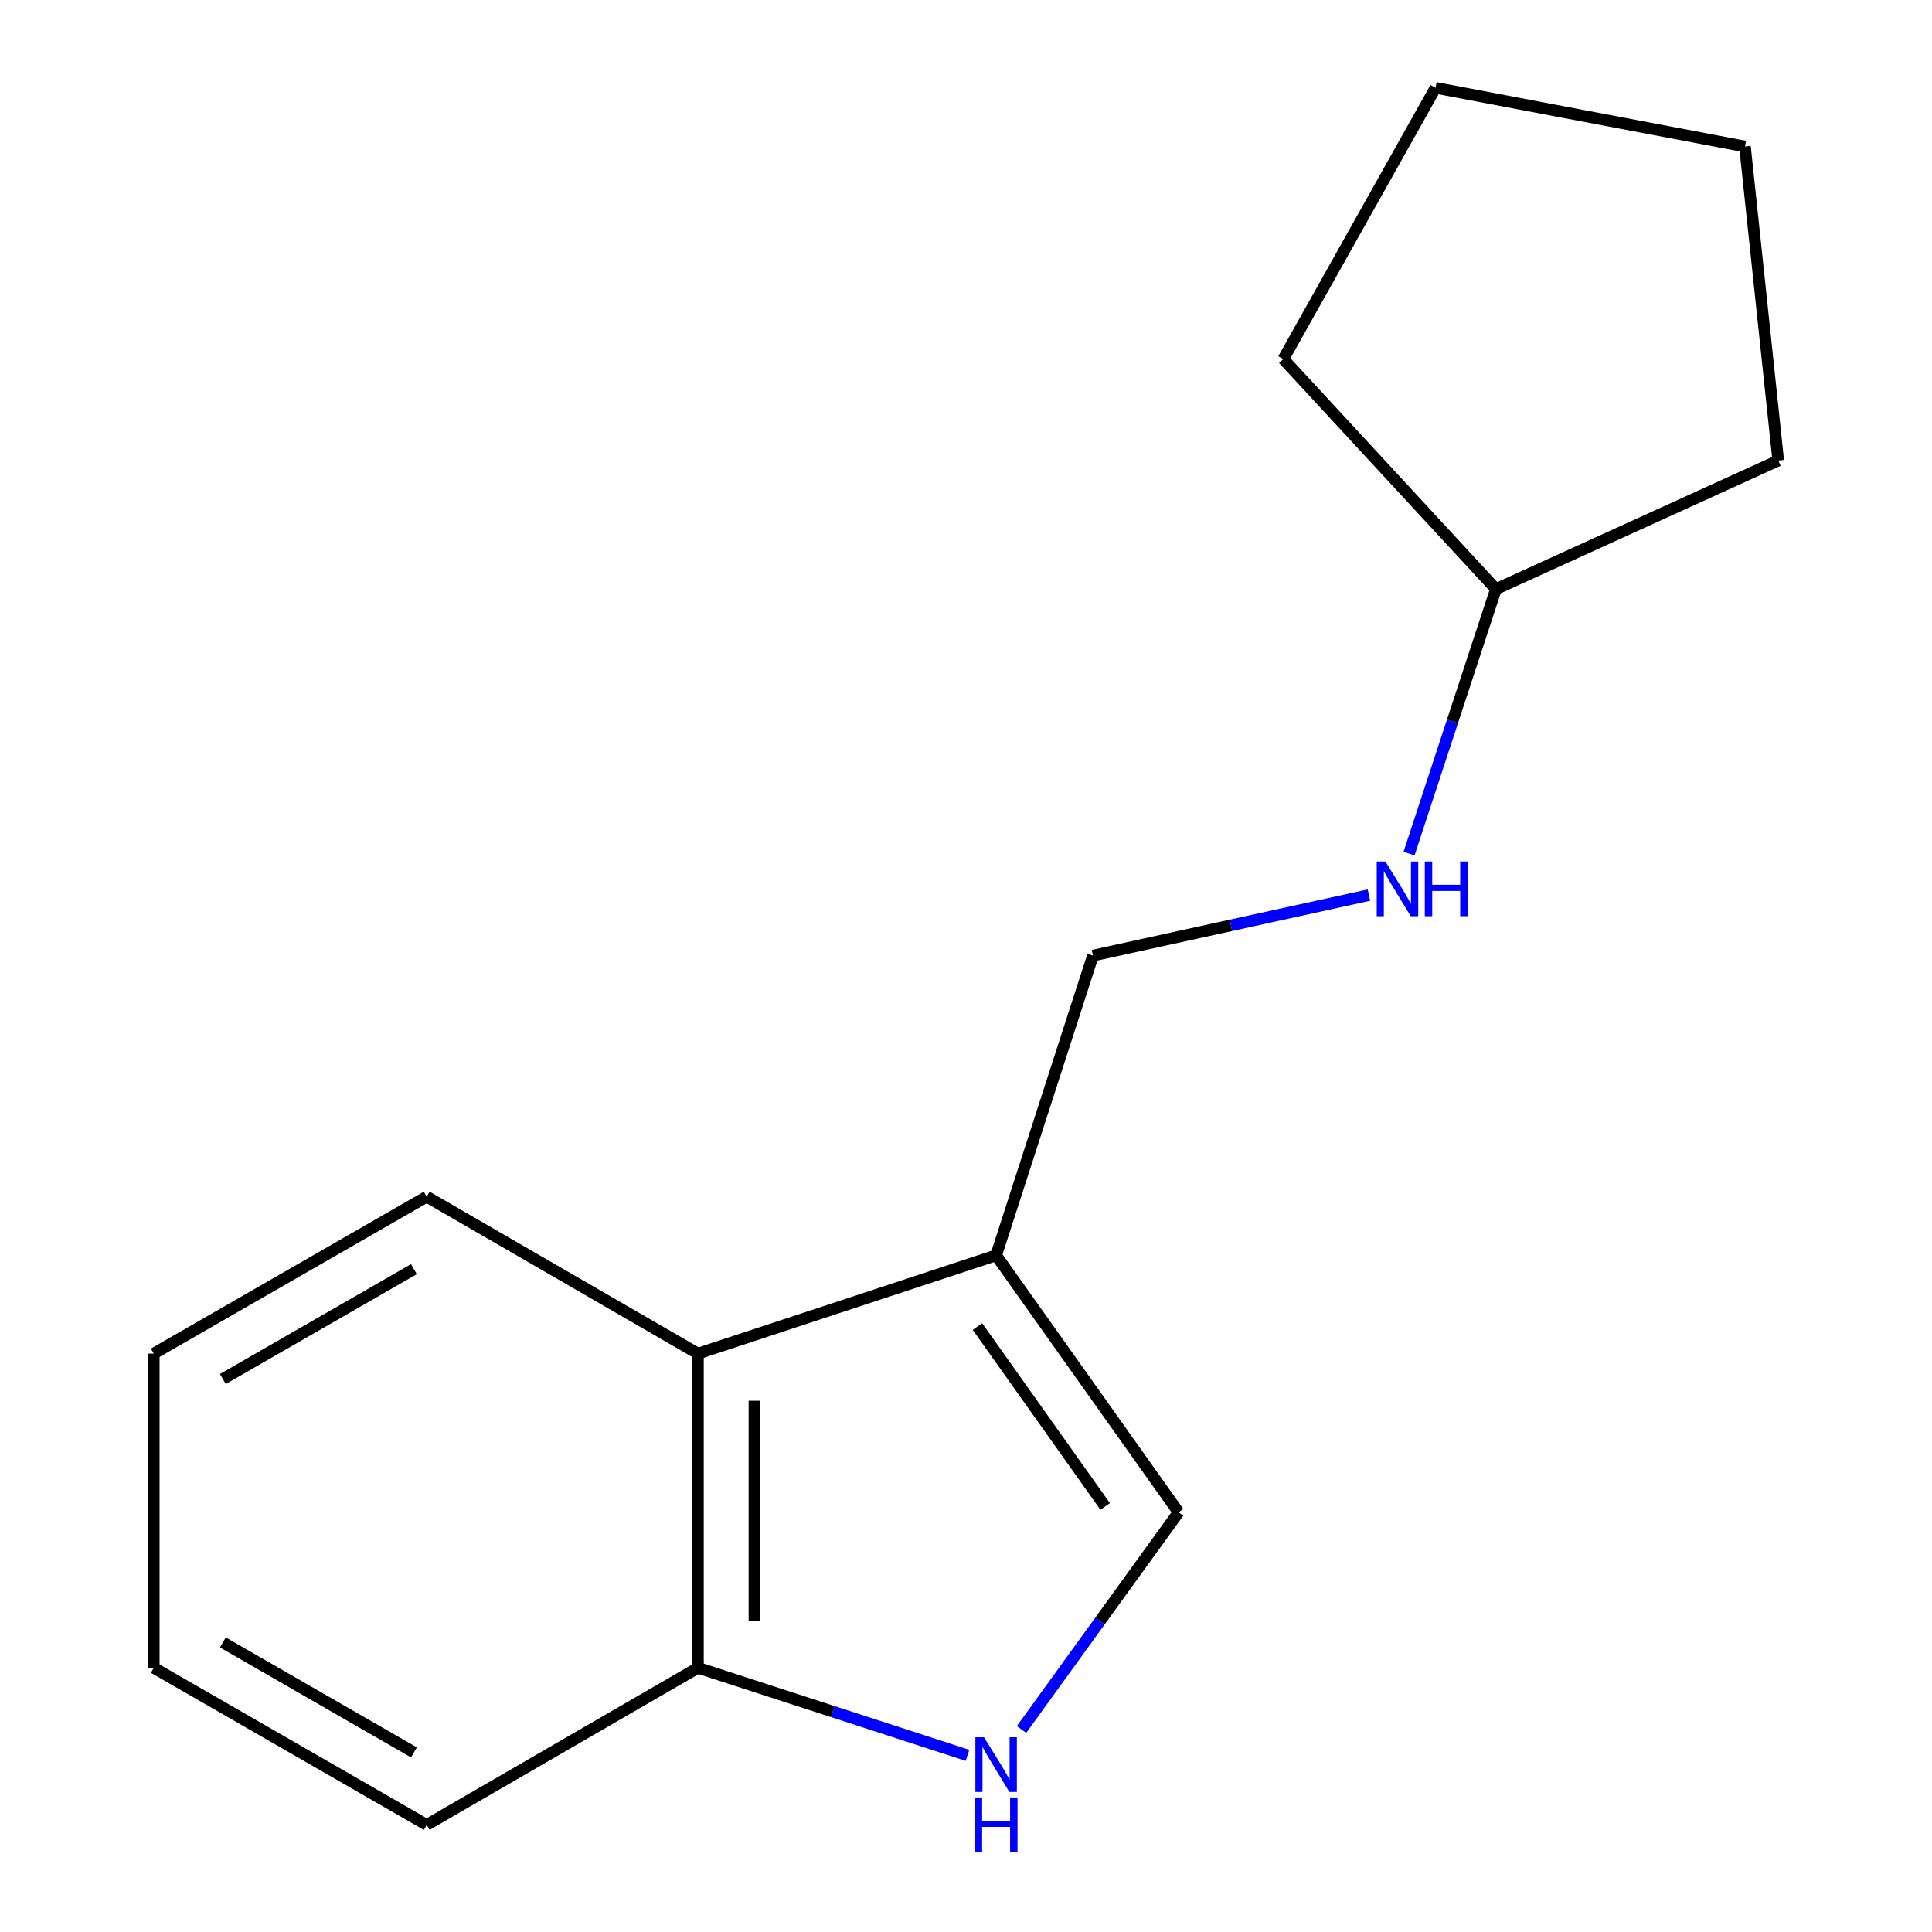<?xml version='1.0' encoding='iso-8859-1'?>
<svg version='1.1' baseProfile='full'
              xmlns='http://www.w3.org/2000/svg'
                      xmlns:rdkit='http://www.rdkit.org/xml'
                      xmlns:xlink='http://www.w3.org/1999/xlink'
                  xml:space='preserve'
width='1000px' height='1000px' viewBox='0 0 1000 1000'>
<!-- END OF HEADER -->
<rect style='opacity:1.0;fill:#FFFFFF;stroke:none' width='1000' height='1000' x='0' y='0'> </rect>
<path class='bond-1' d='M 515.587,649.758 L 610.034,782.767' style='fill:none;fill-rule:evenodd;stroke:#000000;stroke-width:6px;stroke-linecap:butt;stroke-linejoin:miter;stroke-opacity:1' />
<path class='bond-1' d='M 505.925,686.63 L 572.038,779.736' style='fill:none;fill-rule:evenodd;stroke:#000000;stroke-width:6px;stroke-linecap:butt;stroke-linejoin:miter;stroke-opacity:1' />
<path class='bond-2' d='M 515.587,649.758 L 361.26,700.627' style='fill:none;fill-rule:evenodd;stroke:#000000;stroke-width:6px;stroke-linecap:butt;stroke-linejoin:miter;stroke-opacity:1' />
<path class='bond-4' d='M 515.587,649.758 L 565.709,494.603' style='fill:none;fill-rule:evenodd;stroke:#000000;stroke-width:6px;stroke-linecap:butt;stroke-linejoin:miter;stroke-opacity:1' />
<path class='bond-0' d='M 528.741,895.183 L 569.387,838.975' style='fill:none;fill-rule:evenodd;stroke:#0000FF;stroke-width:6px;stroke-linecap:butt;stroke-linejoin:miter;stroke-opacity:1' />
<path class='bond-0' d='M 569.387,838.975 L 610.034,782.767' style='fill:none;fill-rule:evenodd;stroke:#000000;stroke-width:6px;stroke-linecap:butt;stroke-linejoin:miter;stroke-opacity:1' />
<path class='bond-15' d='M 500.79,908.567 L 431.025,885.909' style='fill:none;fill-rule:evenodd;stroke:#0000FF;stroke-width:6px;stroke-linecap:butt;stroke-linejoin:miter;stroke-opacity:1' />
<path class='bond-15' d='M 431.025,885.909 L 361.26,863.251' style='fill:none;fill-rule:evenodd;stroke:#000000;stroke-width:6px;stroke-linecap:butt;stroke-linejoin:miter;stroke-opacity:1' />
<path class='bond-3' d='M 361.26,700.627 L 361.26,863.251' style='fill:none;fill-rule:evenodd;stroke:#000000;stroke-width:6px;stroke-linecap:butt;stroke-linejoin:miter;stroke-opacity:1' />
<path class='bond-3' d='M 390.485,725.02 L 390.485,838.857' style='fill:none;fill-rule:evenodd;stroke:#000000;stroke-width:6px;stroke-linecap:butt;stroke-linejoin:miter;stroke-opacity:1' />
<path class='bond-7' d='M 361.26,700.627 L 220.863,619.396' style='fill:none;fill-rule:evenodd;stroke:#000000;stroke-width:6px;stroke-linecap:butt;stroke-linejoin:miter;stroke-opacity:1' />
<path class='bond-8' d='M 361.26,863.251 L 220.863,944.562' style='fill:none;fill-rule:evenodd;stroke:#000000;stroke-width:6px;stroke-linecap:butt;stroke-linejoin:miter;stroke-opacity:1' />
<path class='bond-5' d='M 565.709,494.603 L 637.133,478.954' style='fill:none;fill-rule:evenodd;stroke:#000000;stroke-width:6px;stroke-linecap:butt;stroke-linejoin:miter;stroke-opacity:1' />
<path class='bond-5' d='M 637.133,478.954 L 708.558,463.305' style='fill:none;fill-rule:evenodd;stroke:#0000FF;stroke-width:6px;stroke-linecap:butt;stroke-linejoin:miter;stroke-opacity:1' />
<path class='bond-6' d='M 729.322,441.825 L 751.802,373.369' style='fill:none;fill-rule:evenodd;stroke:#0000FF;stroke-width:6px;stroke-linecap:butt;stroke-linejoin:miter;stroke-opacity:1' />
<path class='bond-6' d='M 751.802,373.369 L 774.282,304.913' style='fill:none;fill-rule:evenodd;stroke:#000000;stroke-width:6px;stroke-linecap:butt;stroke-linejoin:miter;stroke-opacity:1' />
<path class='bond-9' d='M 774.282,304.913 L 920.41,238.376' style='fill:none;fill-rule:evenodd;stroke:#000000;stroke-width:6px;stroke-linecap:butt;stroke-linejoin:miter;stroke-opacity:1' />
<path class='bond-10' d='M 774.282,304.913 L 664.248,185.851' style='fill:none;fill-rule:evenodd;stroke:#000000;stroke-width:6px;stroke-linecap:butt;stroke-linejoin:miter;stroke-opacity:1' />
<path class='bond-11' d='M 220.863,619.396 L 79.59,700.627' style='fill:none;fill-rule:evenodd;stroke:#000000;stroke-width:6px;stroke-linecap:butt;stroke-linejoin:miter;stroke-opacity:1' />
<path class='bond-11' d='M 214.24,656.916 L 115.349,713.778' style='fill:none;fill-rule:evenodd;stroke:#000000;stroke-width:6px;stroke-linecap:butt;stroke-linejoin:miter;stroke-opacity:1' />
<path class='bond-16' d='M 220.863,944.562 L 79.59,863.251' style='fill:none;fill-rule:evenodd;stroke:#000000;stroke-width:6px;stroke-linecap:butt;stroke-linejoin:miter;stroke-opacity:1' />
<path class='bond-16' d='M 214.251,907.036 L 115.36,850.118' style='fill:none;fill-rule:evenodd;stroke:#000000;stroke-width:6px;stroke-linecap:butt;stroke-linejoin:miter;stroke-opacity:1' />
<path class='bond-14' d='M 920.41,238.376 L 903.183,75.817' style='fill:none;fill-rule:evenodd;stroke:#000000;stroke-width:6px;stroke-linecap:butt;stroke-linejoin:miter;stroke-opacity:1' />
<path class='bond-13' d='M 664.248,185.851 L 743.027,45.455' style='fill:none;fill-rule:evenodd;stroke:#000000;stroke-width:6px;stroke-linecap:butt;stroke-linejoin:miter;stroke-opacity:1' />
<path class='bond-12' d='M 79.59,700.627 L 79.59,863.251' style='fill:none;fill-rule:evenodd;stroke:#000000;stroke-width:6px;stroke-linecap:butt;stroke-linejoin:miter;stroke-opacity:1' />
<path class='bond-17' d='M 743.027,45.455 L 903.183,75.817' style='fill:none;fill-rule:evenodd;stroke:#000000;stroke-width:6px;stroke-linecap:butt;stroke-linejoin:miter;stroke-opacity:1' />
<path  class='atom-1' d='M 509.327 899.212
L 518.607 914.212
Q 519.527 915.692, 521.007 918.372
Q 522.487 921.052, 522.567 921.212
L 522.567 899.212
L 526.327 899.212
L 526.327 927.532
L 522.447 927.532
L 512.487 911.132
Q 511.327 909.212, 510.087 907.012
Q 508.887 904.812, 508.527 904.132
L 508.527 927.532
L 504.847 927.532
L 504.847 899.212
L 509.327 899.212
' fill='#0000FF'/>
<path  class='atom-1' d='M 504.507 930.364
L 508.347 930.364
L 508.347 942.404
L 522.827 942.404
L 522.827 930.364
L 526.667 930.364
L 526.667 958.684
L 522.827 958.684
L 522.827 945.604
L 508.347 945.604
L 508.347 958.684
L 504.507 958.684
L 504.507 930.364
' fill='#0000FF'/>
<path  class='atom-6' d='M 717.072 445.908
L 726.352 460.908
Q 727.272 462.388, 728.752 465.068
Q 730.232 467.748, 730.312 467.908
L 730.312 445.908
L 734.072 445.908
L 734.072 474.228
L 730.192 474.228
L 720.232 457.828
Q 719.072 455.908, 717.832 453.708
Q 716.632 451.508, 716.272 450.828
L 716.272 474.228
L 712.592 474.228
L 712.592 445.908
L 717.072 445.908
' fill='#0000FF'/>
<path  class='atom-6' d='M 737.472 445.908
L 741.312 445.908
L 741.312 457.948
L 755.792 457.948
L 755.792 445.908
L 759.632 445.908
L 759.632 474.228
L 755.792 474.228
L 755.792 461.148
L 741.312 461.148
L 741.312 474.228
L 737.472 474.228
L 737.472 445.908
' fill='#0000FF'/>
</svg>

